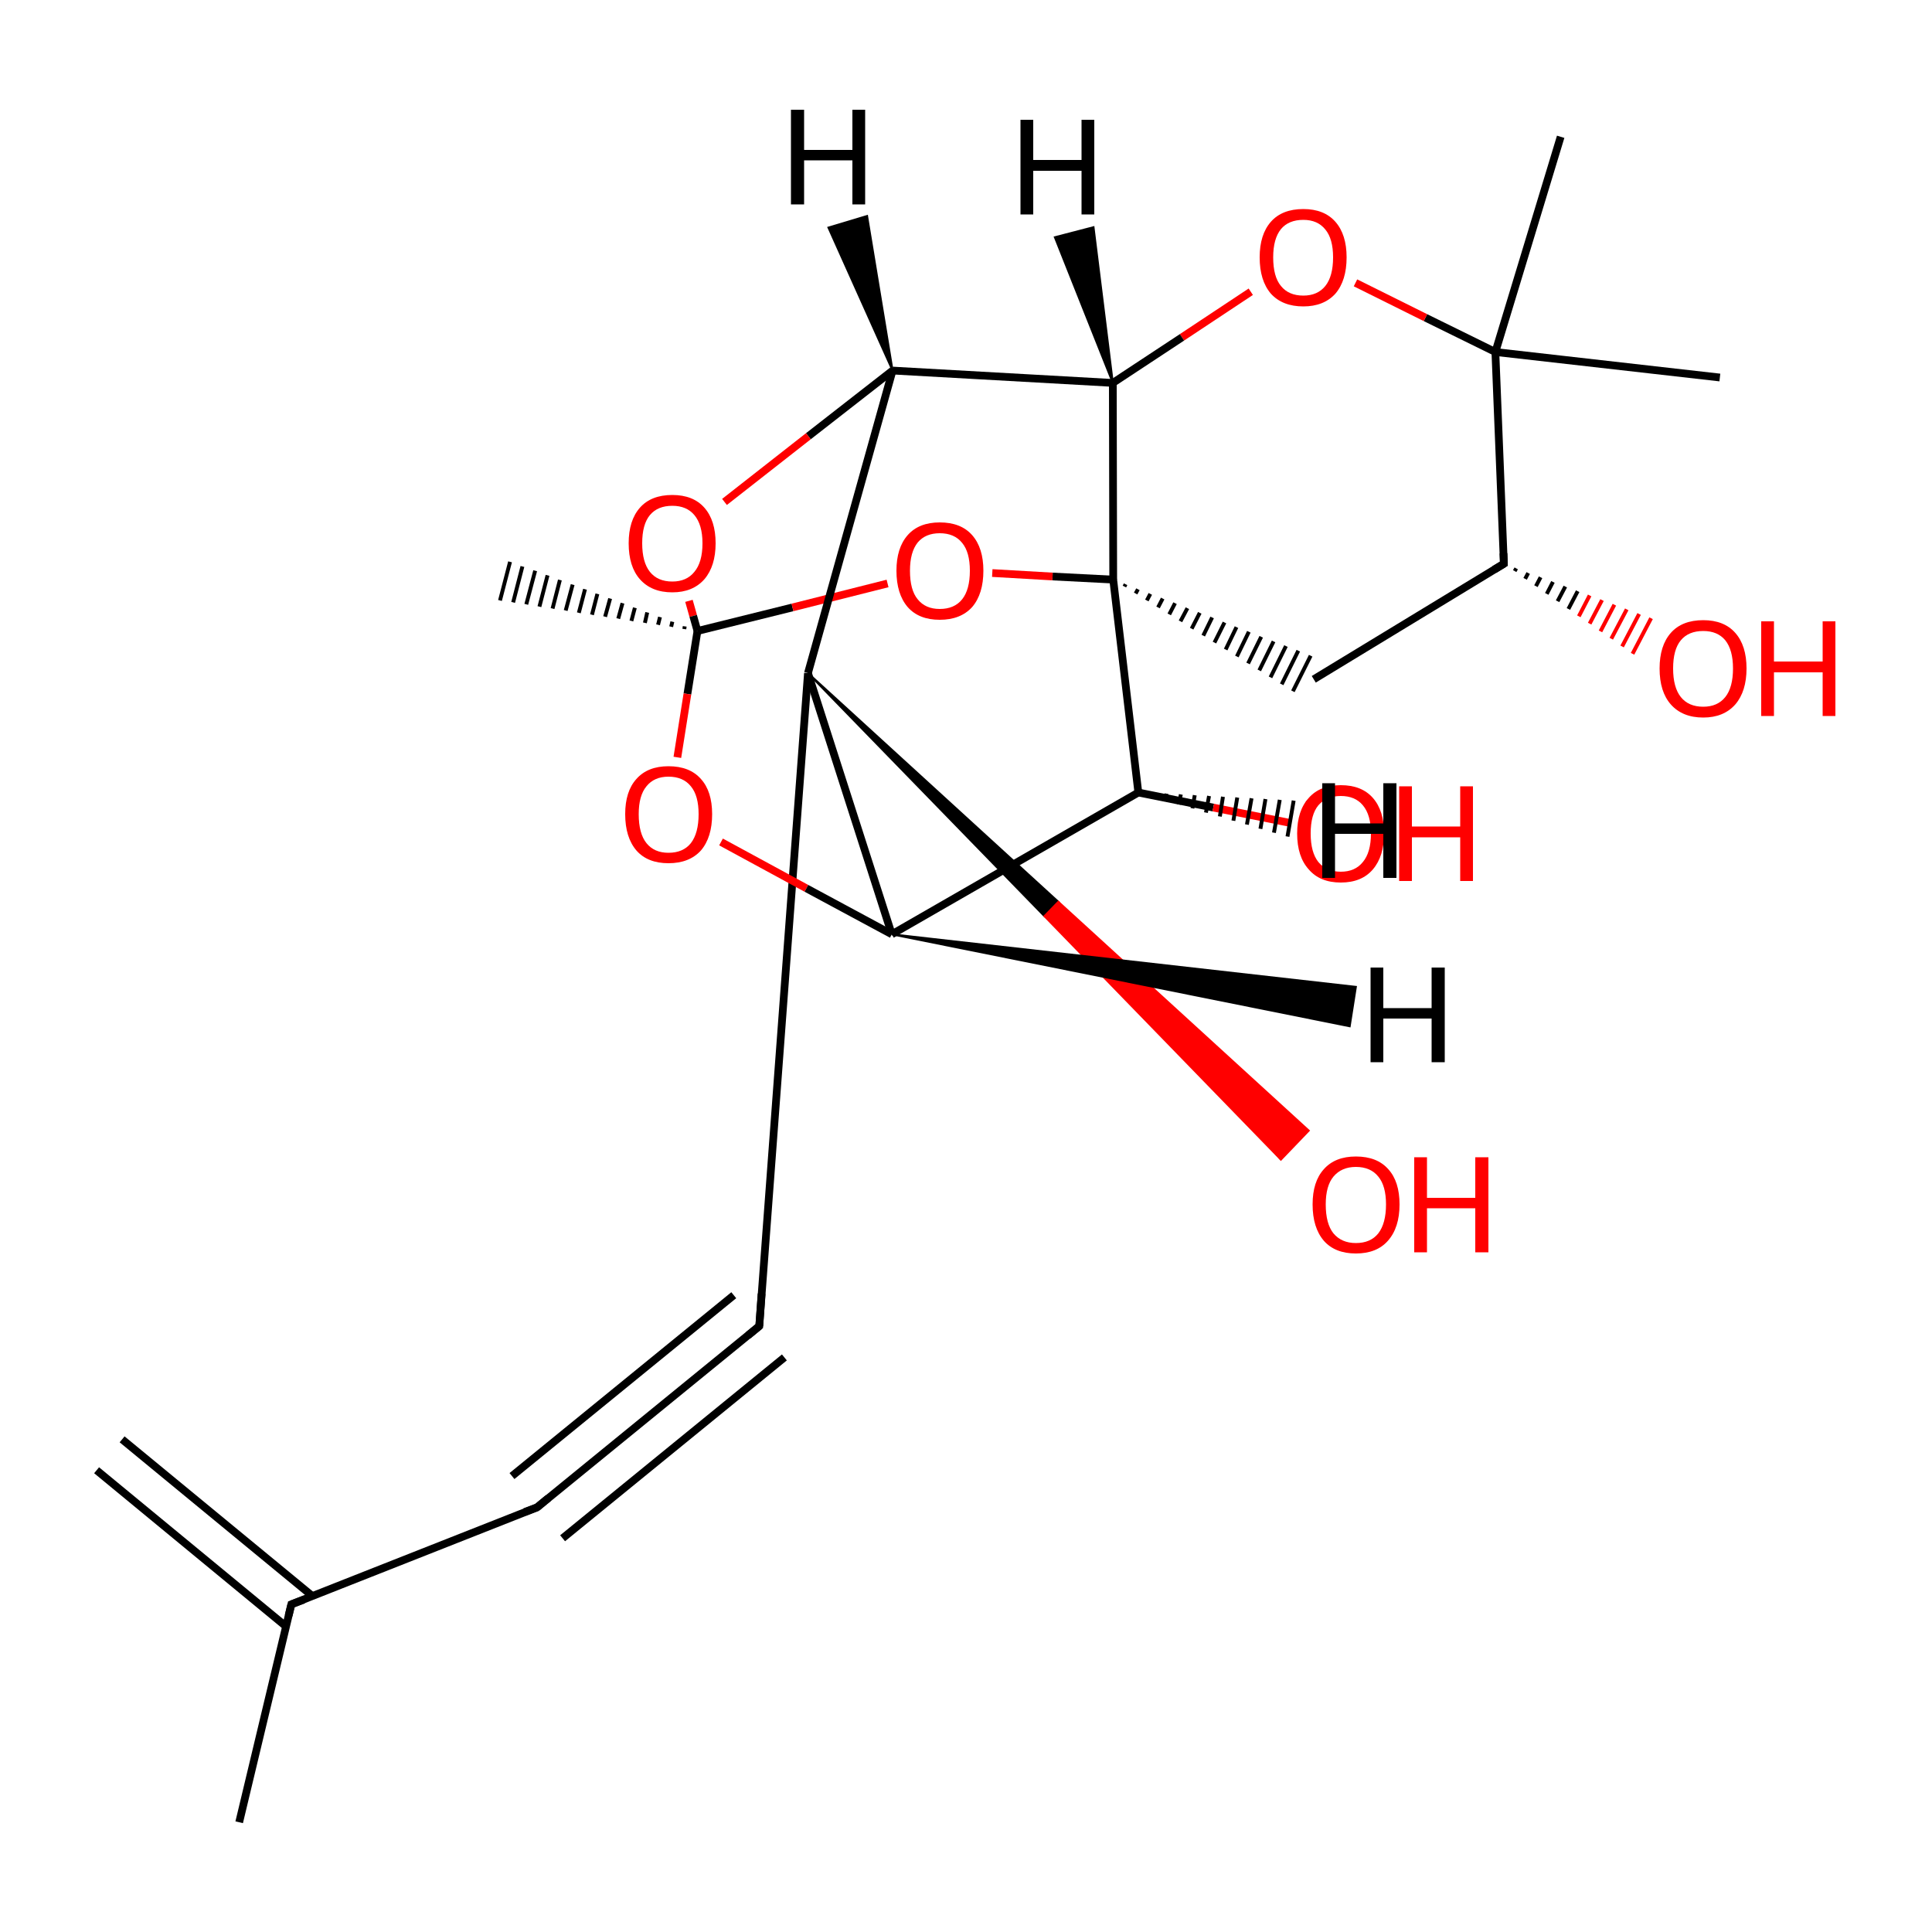 
<svg version='1.1' baseProfile='full'
              xmlns='http://www.w3.org/2000/svg'
                      xmlns:rdkit='http://www.rdkit.org/xml'
                      xmlns:xlink='http://www.w3.org/1999/xlink'
                  xml:space='preserve'
width='500px' height='500px' viewBox='0 0 500 500'>
<!-- END OF HEADER -->
<rect style='opacity:1.0;fill:#FFFFFF;stroke:none' width='500.0' height='500.0' x='0.0' y='0.0'> </rect>
<path class='bond-0 atom-0 atom-1' d='M 61.9,471.6 L 75.4,415.2' style='fill:none;fill-rule:evenodd;stroke:#000000;stroke-width:2.0px;stroke-linecap:butt;stroke-linejoin:miter;stroke-opacity:1' />
<path class='bond-1 atom-1 atom-2' d='M 80.9,413.1 L 31.6,372.5' style='fill:none;fill-rule:evenodd;stroke:#000000;stroke-width:2.0px;stroke-linecap:butt;stroke-linejoin:miter;stroke-opacity:1' />
<path class='bond-1 atom-1 atom-2' d='M 74.0,420.9 L 25.0,380.5' style='fill:none;fill-rule:evenodd;stroke:#000000;stroke-width:2.0px;stroke-linecap:butt;stroke-linejoin:miter;stroke-opacity:1' />
<path class='bond-2 atom-1 atom-3' d='M 75.4,415.2 L 139.0,390.1' style='fill:none;fill-rule:evenodd;stroke:#000000;stroke-width:2.0px;stroke-linecap:butt;stroke-linejoin:miter;stroke-opacity:1' />
<path class='bond-3 atom-3 atom-4' d='M 139.0,390.1 L 196.5,343.2' style='fill:none;fill-rule:evenodd;stroke:#000000;stroke-width:2.0px;stroke-linecap:butt;stroke-linejoin:miter;stroke-opacity:1' />
<path class='bond-3 atom-3 atom-4' d='M 132.5,382.0 L 189.9,335.2' style='fill:none;fill-rule:evenodd;stroke:#000000;stroke-width:2.0px;stroke-linecap:butt;stroke-linejoin:miter;stroke-opacity:1' />
<path class='bond-3 atom-3 atom-4' d='M 145.6,398.1 L 203.0,351.3' style='fill:none;fill-rule:evenodd;stroke:#000000;stroke-width:2.0px;stroke-linecap:butt;stroke-linejoin:miter;stroke-opacity:1' />
<path class='bond-4 atom-4 atom-5' d='M 196.5,343.2 L 209.1,174.2' style='fill:none;fill-rule:evenodd;stroke:#000000;stroke-width:2.0px;stroke-linecap:butt;stroke-linejoin:miter;stroke-opacity:1' />
<path class='bond-5 atom-5 atom-6' d='M 209.1,174.2 L 230.8,241.8' style='fill:none;fill-rule:evenodd;stroke:#000000;stroke-width:2.0px;stroke-linecap:butt;stroke-linejoin:miter;stroke-opacity:1' />
<path class='bond-6 atom-6 atom-7' d='M 230.8,241.8 L 294.6,205.1' style='fill:none;fill-rule:evenodd;stroke:#000000;stroke-width:2.0px;stroke-linecap:butt;stroke-linejoin:miter;stroke-opacity:1' />
<path class='bond-7 atom-7 atom-8' d='M 294.6,205.1 L 288.1,150.0' style='fill:none;fill-rule:evenodd;stroke:#000000;stroke-width:2.0px;stroke-linecap:butt;stroke-linejoin:miter;stroke-opacity:1' />
<path class='bond-8 atom-8 atom-9' d='M 291.0,151.8 L 291.3,151.2' style='fill:none;fill-rule:evenodd;stroke:#000000;stroke-width:1.0px;stroke-linecap:butt;stroke-linejoin:miter;stroke-opacity:1' />
<path class='bond-8 atom-8 atom-9' d='M 293.9,153.6 L 294.5,152.5' style='fill:none;fill-rule:evenodd;stroke:#000000;stroke-width:1.0px;stroke-linecap:butt;stroke-linejoin:miter;stroke-opacity:1' />
<path class='bond-8 atom-8 atom-9' d='M 296.8,155.4 L 297.7,153.7' style='fill:none;fill-rule:evenodd;stroke:#000000;stroke-width:1.0px;stroke-linecap:butt;stroke-linejoin:miter;stroke-opacity:1' />
<path class='bond-8 atom-8 atom-9' d='M 299.7,157.2 L 300.9,154.9' style='fill:none;fill-rule:evenodd;stroke:#000000;stroke-width:1.0px;stroke-linecap:butt;stroke-linejoin:miter;stroke-opacity:1' />
<path class='bond-8 atom-8 atom-9' d='M 302.6,159.0 L 304.1,156.1' style='fill:none;fill-rule:evenodd;stroke:#000000;stroke-width:1.0px;stroke-linecap:butt;stroke-linejoin:miter;stroke-opacity:1' />
<path class='bond-8 atom-8 atom-9' d='M 305.5,160.8 L 307.3,157.4' style='fill:none;fill-rule:evenodd;stroke:#000000;stroke-width:1.0px;stroke-linecap:butt;stroke-linejoin:miter;stroke-opacity:1' />
<path class='bond-8 atom-8 atom-9' d='M 308.4,162.7 L 310.5,158.6' style='fill:none;fill-rule:evenodd;stroke:#000000;stroke-width:1.0px;stroke-linecap:butt;stroke-linejoin:miter;stroke-opacity:1' />
<path class='bond-8 atom-8 atom-9' d='M 311.4,164.5 L 313.7,159.8' style='fill:none;fill-rule:evenodd;stroke:#000000;stroke-width:1.0px;stroke-linecap:butt;stroke-linejoin:miter;stroke-opacity:1' />
<path class='bond-8 atom-8 atom-9' d='M 314.3,166.3 L 316.9,161.1' style='fill:none;fill-rule:evenodd;stroke:#000000;stroke-width:1.0px;stroke-linecap:butt;stroke-linejoin:miter;stroke-opacity:1' />
<path class='bond-8 atom-8 atom-9' d='M 317.2,168.1 L 320.0,162.3' style='fill:none;fill-rule:evenodd;stroke:#000000;stroke-width:1.0px;stroke-linecap:butt;stroke-linejoin:miter;stroke-opacity:1' />
<path class='bond-8 atom-8 atom-9' d='M 320.1,169.9 L 323.2,163.5' style='fill:none;fill-rule:evenodd;stroke:#000000;stroke-width:1.0px;stroke-linecap:butt;stroke-linejoin:miter;stroke-opacity:1' />
<path class='bond-8 atom-8 atom-9' d='M 323.0,171.7 L 326.4,164.8' style='fill:none;fill-rule:evenodd;stroke:#000000;stroke-width:1.0px;stroke-linecap:butt;stroke-linejoin:miter;stroke-opacity:1' />
<path class='bond-8 atom-8 atom-9' d='M 325.9,173.5 L 329.6,166.0' style='fill:none;fill-rule:evenodd;stroke:#000000;stroke-width:1.0px;stroke-linecap:butt;stroke-linejoin:miter;stroke-opacity:1' />
<path class='bond-8 atom-8 atom-9' d='M 328.8,175.3 L 332.8,167.2' style='fill:none;fill-rule:evenodd;stroke:#000000;stroke-width:1.0px;stroke-linecap:butt;stroke-linejoin:miter;stroke-opacity:1' />
<path class='bond-8 atom-8 atom-9' d='M 331.7,177.1 L 336.0,168.4' style='fill:none;fill-rule:evenodd;stroke:#000000;stroke-width:1.0px;stroke-linecap:butt;stroke-linejoin:miter;stroke-opacity:1' />
<path class='bond-8 atom-8 atom-9' d='M 334.6,178.9 L 339.2,169.7' style='fill:none;fill-rule:evenodd;stroke:#000000;stroke-width:1.0px;stroke-linecap:butt;stroke-linejoin:miter;stroke-opacity:1' />
<path class='bond-9 atom-9 atom-10' d='M 340.0,175.8 L 389.2,145.9' style='fill:none;fill-rule:evenodd;stroke:#000000;stroke-width:2.0px;stroke-linecap:butt;stroke-linejoin:miter;stroke-opacity:1' />
<path class='bond-10 atom-10 atom-11' d='M 389.2,145.9 L 387.0,91.1' style='fill:none;fill-rule:evenodd;stroke:#000000;stroke-width:2.0px;stroke-linecap:butt;stroke-linejoin:miter;stroke-opacity:1' />
<path class='bond-11 atom-11 atom-12' d='M 387.0,91.1 L 368.9,82.2' style='fill:none;fill-rule:evenodd;stroke:#000000;stroke-width:2.0px;stroke-linecap:butt;stroke-linejoin:miter;stroke-opacity:1' />
<path class='bond-11 atom-11 atom-12' d='M 368.9,82.2 L 350.8,73.2' style='fill:none;fill-rule:evenodd;stroke:#FF0000;stroke-width:2.0px;stroke-linecap:butt;stroke-linejoin:miter;stroke-opacity:1' />
<path class='bond-12 atom-12 atom-13' d='M 323.7,75.5 L 305.9,87.3' style='fill:none;fill-rule:evenodd;stroke:#FF0000;stroke-width:2.0px;stroke-linecap:butt;stroke-linejoin:miter;stroke-opacity:1' />
<path class='bond-12 atom-12 atom-13' d='M 305.9,87.3 L 288.0,99.1' style='fill:none;fill-rule:evenodd;stroke:#000000;stroke-width:2.0px;stroke-linecap:butt;stroke-linejoin:miter;stroke-opacity:1' />
<path class='bond-13 atom-13 atom-14' d='M 288.0,99.1 L 231.0,95.9' style='fill:none;fill-rule:evenodd;stroke:#000000;stroke-width:2.0px;stroke-linecap:butt;stroke-linejoin:miter;stroke-opacity:1' />
<path class='bond-14 atom-14 atom-15' d='M 231.0,95.9 L 209.2,112.9' style='fill:none;fill-rule:evenodd;stroke:#000000;stroke-width:2.0px;stroke-linecap:butt;stroke-linejoin:miter;stroke-opacity:1' />
<path class='bond-14 atom-14 atom-15' d='M 209.2,112.9 L 187.5,129.9' style='fill:none;fill-rule:evenodd;stroke:#FF0000;stroke-width:2.0px;stroke-linecap:butt;stroke-linejoin:miter;stroke-opacity:1' />
<path class='bond-15 atom-15 atom-16' d='M 178.3,155.5 L 179.4,159.4' style='fill:none;fill-rule:evenodd;stroke:#FF0000;stroke-width:2.0px;stroke-linecap:butt;stroke-linejoin:miter;stroke-opacity:1' />
<path class='bond-15 atom-15 atom-16' d='M 179.4,159.4 L 180.5,163.3' style='fill:none;fill-rule:evenodd;stroke:#000000;stroke-width:2.0px;stroke-linecap:butt;stroke-linejoin:miter;stroke-opacity:1' />
<path class='bond-16 atom-16 atom-17' d='M 180.5,163.3 L 177.9,179.6' style='fill:none;fill-rule:evenodd;stroke:#000000;stroke-width:2.0px;stroke-linecap:butt;stroke-linejoin:miter;stroke-opacity:1' />
<path class='bond-16 atom-16 atom-17' d='M 177.9,179.6 L 175.3,196.0' style='fill:none;fill-rule:evenodd;stroke:#FF0000;stroke-width:2.0px;stroke-linecap:butt;stroke-linejoin:miter;stroke-opacity:1' />
<path class='bond-17 atom-16 atom-18' d='M 180.5,163.3 L 205.1,157.2' style='fill:none;fill-rule:evenodd;stroke:#000000;stroke-width:2.0px;stroke-linecap:butt;stroke-linejoin:miter;stroke-opacity:1' />
<path class='bond-17 atom-16 atom-18' d='M 205.1,157.2 L 229.7,151.0' style='fill:none;fill-rule:evenodd;stroke:#FF0000;stroke-width:2.0px;stroke-linecap:butt;stroke-linejoin:miter;stroke-opacity:1' />
<path class='bond-18 atom-16 atom-19' d='M 177.1,162.8 L 177.2,162.1' style='fill:none;fill-rule:evenodd;stroke:#000000;stroke-width:1.0px;stroke-linecap:butt;stroke-linejoin:miter;stroke-opacity:1' />
<path class='bond-18 atom-16 atom-19' d='M 173.7,162.2 L 174.0,160.9' style='fill:none;fill-rule:evenodd;stroke:#000000;stroke-width:1.0px;stroke-linecap:butt;stroke-linejoin:miter;stroke-opacity:1' />
<path class='bond-18 atom-16 atom-19' d='M 170.3,161.7 L 170.8,159.7' style='fill:none;fill-rule:evenodd;stroke:#000000;stroke-width:1.0px;stroke-linecap:butt;stroke-linejoin:miter;stroke-opacity:1' />
<path class='bond-18 atom-16 atom-19' d='M 166.9,161.2 L 167.5,158.5' style='fill:none;fill-rule:evenodd;stroke:#000000;stroke-width:1.0px;stroke-linecap:butt;stroke-linejoin:miter;stroke-opacity:1' />
<path class='bond-18 atom-16 atom-19' d='M 163.4,160.7 L 164.3,157.3' style='fill:none;fill-rule:evenodd;stroke:#000000;stroke-width:1.0px;stroke-linecap:butt;stroke-linejoin:miter;stroke-opacity:1' />
<path class='bond-18 atom-16 atom-19' d='M 160.0,160.1 L 161.1,156.1' style='fill:none;fill-rule:evenodd;stroke:#000000;stroke-width:1.0px;stroke-linecap:butt;stroke-linejoin:miter;stroke-opacity:1' />
<path class='bond-18 atom-16 atom-19' d='M 156.6,159.6 L 157.9,154.9' style='fill:none;fill-rule:evenodd;stroke:#000000;stroke-width:1.0px;stroke-linecap:butt;stroke-linejoin:miter;stroke-opacity:1' />
<path class='bond-18 atom-16 atom-19' d='M 153.2,159.1 L 154.6,153.7' style='fill:none;fill-rule:evenodd;stroke:#000000;stroke-width:1.0px;stroke-linecap:butt;stroke-linejoin:miter;stroke-opacity:1' />
<path class='bond-18 atom-16 atom-19' d='M 149.8,158.6 L 151.4,152.5' style='fill:none;fill-rule:evenodd;stroke:#000000;stroke-width:1.0px;stroke-linecap:butt;stroke-linejoin:miter;stroke-opacity:1' />
<path class='bond-18 atom-16 atom-19' d='M 146.4,158.0 L 148.2,151.3' style='fill:none;fill-rule:evenodd;stroke:#000000;stroke-width:1.0px;stroke-linecap:butt;stroke-linejoin:miter;stroke-opacity:1' />
<path class='bond-18 atom-16 atom-19' d='M 143.0,157.5 L 144.9,150.1' style='fill:none;fill-rule:evenodd;stroke:#000000;stroke-width:1.0px;stroke-linecap:butt;stroke-linejoin:miter;stroke-opacity:1' />
<path class='bond-18 atom-16 atom-19' d='M 139.6,157.0 L 141.7,148.9' style='fill:none;fill-rule:evenodd;stroke:#000000;stroke-width:1.0px;stroke-linecap:butt;stroke-linejoin:miter;stroke-opacity:1' />
<path class='bond-18 atom-16 atom-19' d='M 136.2,156.4 L 138.5,147.7' style='fill:none;fill-rule:evenodd;stroke:#000000;stroke-width:1.0px;stroke-linecap:butt;stroke-linejoin:miter;stroke-opacity:1' />
<path class='bond-18 atom-16 atom-19' d='M 132.8,155.9 L 135.2,146.6' style='fill:none;fill-rule:evenodd;stroke:#000000;stroke-width:1.0px;stroke-linecap:butt;stroke-linejoin:miter;stroke-opacity:1' />
<path class='bond-18 atom-16 atom-19' d='M 129.4,155.4 L 132.0,145.4' style='fill:none;fill-rule:evenodd;stroke:#000000;stroke-width:1.0px;stroke-linecap:butt;stroke-linejoin:miter;stroke-opacity:1' />
<path class='bond-19 atom-11 atom-20' d='M 387.0,91.1 L 445.1,97.7' style='fill:none;fill-rule:evenodd;stroke:#000000;stroke-width:2.0px;stroke-linecap:butt;stroke-linejoin:miter;stroke-opacity:1' />
<path class='bond-20 atom-11 atom-21' d='M 387.0,91.1 L 403.9,35.4' style='fill:none;fill-rule:evenodd;stroke:#000000;stroke-width:2.0px;stroke-linecap:butt;stroke-linejoin:miter;stroke-opacity:1' />
<path class='bond-21 atom-10 atom-22' d='M 392.4,147.1 L 392.0,147.8' style='fill:none;fill-rule:evenodd;stroke:#000000;stroke-width:1.0px;stroke-linecap:butt;stroke-linejoin:miter;stroke-opacity:1' />
<path class='bond-21 atom-10 atom-22' d='M 395.5,148.3 L 394.7,149.8' style='fill:none;fill-rule:evenodd;stroke:#000000;stroke-width:1.0px;stroke-linecap:butt;stroke-linejoin:miter;stroke-opacity:1' />
<path class='bond-21 atom-10 atom-22' d='M 398.7,149.4 L 397.5,151.7' style='fill:none;fill-rule:evenodd;stroke:#000000;stroke-width:1.0px;stroke-linecap:butt;stroke-linejoin:miter;stroke-opacity:1' />
<path class='bond-21 atom-10 atom-22' d='M 401.9,150.6 L 400.3,153.7' style='fill:none;fill-rule:evenodd;stroke:#000000;stroke-width:1.0px;stroke-linecap:butt;stroke-linejoin:miter;stroke-opacity:1' />
<path class='bond-21 atom-10 atom-22' d='M 405.1,151.8 L 403.1,155.6' style='fill:none;fill-rule:evenodd;stroke:#000000;stroke-width:1.0px;stroke-linecap:butt;stroke-linejoin:miter;stroke-opacity:1' />
<path class='bond-21 atom-10 atom-22' d='M 408.3,153.0 L 405.9,157.6' style='fill:none;fill-rule:evenodd;stroke:#000000;stroke-width:1.0px;stroke-linecap:butt;stroke-linejoin:miter;stroke-opacity:1' />
<path class='bond-21 atom-10 atom-22' d='M 411.4,154.1 L 408.6,159.5' style='fill:none;fill-rule:evenodd;stroke:#FF0000;stroke-width:1.0px;stroke-linecap:butt;stroke-linejoin:miter;stroke-opacity:1' />
<path class='bond-21 atom-10 atom-22' d='M 414.6,155.3 L 411.4,161.4' style='fill:none;fill-rule:evenodd;stroke:#FF0000;stroke-width:1.0px;stroke-linecap:butt;stroke-linejoin:miter;stroke-opacity:1' />
<path class='bond-21 atom-10 atom-22' d='M 417.8,156.5 L 414.2,163.4' style='fill:none;fill-rule:evenodd;stroke:#FF0000;stroke-width:1.0px;stroke-linecap:butt;stroke-linejoin:miter;stroke-opacity:1' />
<path class='bond-21 atom-10 atom-22' d='M 421.0,157.7 L 417.0,165.3' style='fill:none;fill-rule:evenodd;stroke:#FF0000;stroke-width:1.0px;stroke-linecap:butt;stroke-linejoin:miter;stroke-opacity:1' />
<path class='bond-21 atom-10 atom-22' d='M 424.2,158.9 L 419.8,167.3' style='fill:none;fill-rule:evenodd;stroke:#FF0000;stroke-width:1.0px;stroke-linecap:butt;stroke-linejoin:miter;stroke-opacity:1' />
<path class='bond-21 atom-10 atom-22' d='M 427.3,160.0 L 422.5,169.2' style='fill:none;fill-rule:evenodd;stroke:#FF0000;stroke-width:1.0px;stroke-linecap:butt;stroke-linejoin:miter;stroke-opacity:1' />
<path class='bond-22 atom-7 atom-23' d='M 294.6,205.1 L 314.0,209.0' style='fill:none;fill-rule:evenodd;stroke:#000000;stroke-width:2.0px;stroke-linecap:butt;stroke-linejoin:miter;stroke-opacity:1' />
<path class='bond-22 atom-7 atom-23' d='M 314.0,209.0 L 333.5,212.9' style='fill:none;fill-rule:evenodd;stroke:#FF0000;stroke-width:2.0px;stroke-linecap:butt;stroke-linejoin:miter;stroke-opacity:1' />
<path class='bond-23 atom-5 atom-24' d='M 209.1,174.2 L 273.9,233.4 L 270.3,237.1 Z' style='fill:#000000;fill-rule:evenodd;fill-opacity:1;stroke:#000000;stroke-width:0.5px;stroke-linecap:butt;stroke-linejoin:miter;stroke-opacity:1;' />
<path class='bond-23 atom-5 atom-24' d='M 273.9,233.4 L 331.5,300.1 L 338.7,292.6 Z' style='fill:#FF0000;fill-rule:evenodd;fill-opacity:1;stroke:#FF0000;stroke-width:0.5px;stroke-linecap:butt;stroke-linejoin:miter;stroke-opacity:1;' />
<path class='bond-23 atom-5 atom-24' d='M 273.9,233.4 L 270.3,237.1 L 331.5,300.1 Z' style='fill:#FF0000;fill-rule:evenodd;fill-opacity:1;stroke:#FF0000;stroke-width:0.5px;stroke-linecap:butt;stroke-linejoin:miter;stroke-opacity:1;' />
<path class='bond-24 atom-14 atom-5' d='M 231.0,95.9 L 209.1,174.2' style='fill:none;fill-rule:evenodd;stroke:#000000;stroke-width:2.0px;stroke-linecap:butt;stroke-linejoin:miter;stroke-opacity:1' />
<path class='bond-25 atom-17 atom-6' d='M 186.6,217.9 L 208.7,229.9' style='fill:none;fill-rule:evenodd;stroke:#FF0000;stroke-width:2.0px;stroke-linecap:butt;stroke-linejoin:miter;stroke-opacity:1' />
<path class='bond-25 atom-17 atom-6' d='M 208.7,229.9 L 230.8,241.8' style='fill:none;fill-rule:evenodd;stroke:#000000;stroke-width:2.0px;stroke-linecap:butt;stroke-linejoin:miter;stroke-opacity:1' />
<path class='bond-26 atom-13 atom-8' d='M 288.0,99.1 L 288.1,150.0' style='fill:none;fill-rule:evenodd;stroke:#000000;stroke-width:2.0px;stroke-linecap:butt;stroke-linejoin:miter;stroke-opacity:1' />
<path class='bond-27 atom-18 atom-8' d='M 256.8,148.3 L 272.4,149.2' style='fill:none;fill-rule:evenodd;stroke:#FF0000;stroke-width:2.0px;stroke-linecap:butt;stroke-linejoin:miter;stroke-opacity:1' />
<path class='bond-27 atom-18 atom-8' d='M 272.4,149.2 L 288.1,150.0' style='fill:none;fill-rule:evenodd;stroke:#000000;stroke-width:2.0px;stroke-linecap:butt;stroke-linejoin:miter;stroke-opacity:1' />
<path class='bond-28 atom-6 atom-25' d='M 230.8,241.8 L 350.9,255.4 L 349.3,265.6 Z' style='fill:#000000;fill-rule:evenodd;fill-opacity:1;stroke:#000000;stroke-width:0.5px;stroke-linecap:butt;stroke-linejoin:miter;stroke-opacity:1;' />
<path class='bond-29 atom-7 atom-26' d='M 298.2,205.3 L 298.1,206.1' style='fill:none;fill-rule:evenodd;stroke:#000000;stroke-width:1.0px;stroke-linecap:butt;stroke-linejoin:miter;stroke-opacity:1' />
<path class='bond-29 atom-7 atom-26' d='M 301.9,205.4 L 301.6,207.1' style='fill:none;fill-rule:evenodd;stroke:#000000;stroke-width:1.0px;stroke-linecap:butt;stroke-linejoin:miter;stroke-opacity:1' />
<path class='bond-29 atom-7 atom-26' d='M 305.6,205.6 L 305.1,208.2' style='fill:none;fill-rule:evenodd;stroke:#000000;stroke-width:1.0px;stroke-linecap:butt;stroke-linejoin:miter;stroke-opacity:1' />
<path class='bond-29 atom-7 atom-26' d='M 309.2,205.8 L 308.6,209.2' style='fill:none;fill-rule:evenodd;stroke:#000000;stroke-width:1.0px;stroke-linecap:butt;stroke-linejoin:miter;stroke-opacity:1' />
<path class='bond-29 atom-7 atom-26' d='M 312.9,206.0 L 312.1,210.3' style='fill:none;fill-rule:evenodd;stroke:#000000;stroke-width:1.0px;stroke-linecap:butt;stroke-linejoin:miter;stroke-opacity:1' />
<path class='bond-29 atom-7 atom-26' d='M 316.5,206.2 L 315.7,211.3' style='fill:none;fill-rule:evenodd;stroke:#000000;stroke-width:1.0px;stroke-linecap:butt;stroke-linejoin:miter;stroke-opacity:1' />
<path class='bond-29 atom-7 atom-26' d='M 320.2,206.4 L 319.2,212.4' style='fill:none;fill-rule:evenodd;stroke:#000000;stroke-width:1.0px;stroke-linecap:butt;stroke-linejoin:miter;stroke-opacity:1' />
<path class='bond-29 atom-7 atom-26' d='M 323.9,206.6 L 322.7,213.4' style='fill:none;fill-rule:evenodd;stroke:#000000;stroke-width:1.0px;stroke-linecap:butt;stroke-linejoin:miter;stroke-opacity:1' />
<path class='bond-29 atom-7 atom-26' d='M 327.5,206.8 L 326.2,214.5' style='fill:none;fill-rule:evenodd;stroke:#000000;stroke-width:1.0px;stroke-linecap:butt;stroke-linejoin:miter;stroke-opacity:1' />
<path class='bond-29 atom-7 atom-26' d='M 331.2,207.0 L 329.7,215.5' style='fill:none;fill-rule:evenodd;stroke:#000000;stroke-width:1.0px;stroke-linecap:butt;stroke-linejoin:miter;stroke-opacity:1' />
<path class='bond-29 atom-7 atom-26' d='M 334.8,207.2 L 333.2,216.5' style='fill:none;fill-rule:evenodd;stroke:#000000;stroke-width:1.0px;stroke-linecap:butt;stroke-linejoin:miter;stroke-opacity:1' />
<path class='bond-29 atom-7 atom-26' d='M 338.5,207.4 L 336.7,217.6' style='fill:none;fill-rule:evenodd;stroke:#000000;stroke-width:1.0px;stroke-linecap:butt;stroke-linejoin:miter;stroke-opacity:1' />
<path class='bond-30 atom-13 atom-27' d='M 288.0,99.1 L 273.0,61.4 L 283.0,58.8 Z' style='fill:#000000;fill-rule:evenodd;fill-opacity:1;stroke:#000000;stroke-width:0.5px;stroke-linecap:butt;stroke-linejoin:miter;stroke-opacity:1;' />
<path class='bond-31 atom-14 atom-28' d='M 231.0,95.9 L 214.4,58.9 L 224.4,55.9 Z' style='fill:#000000;fill-rule:evenodd;fill-opacity:1;stroke:#000000;stroke-width:0.5px;stroke-linecap:butt;stroke-linejoin:miter;stroke-opacity:1;' />
<path d='M 74.7,418.1 L 75.4,415.2 L 78.6,414.0' style='fill:none;stroke:#000000;stroke-width:2.0px;stroke-linecap:butt;stroke-linejoin:miter;stroke-opacity:1;' />
<path d='M 135.8,391.3 L 139.0,390.1 L 141.9,387.7' style='fill:none;stroke:#000000;stroke-width:2.0px;stroke-linecap:butt;stroke-linejoin:miter;stroke-opacity:1;' />
<path d='M 193.6,345.6 L 196.5,343.2 L 197.1,334.8' style='fill:none;stroke:#000000;stroke-width:2.0px;stroke-linecap:butt;stroke-linejoin:miter;stroke-opacity:1;' />
<path d='M 386.7,147.4 L 389.2,145.9 L 389.1,143.2' style='fill:none;stroke:#000000;stroke-width:2.0px;stroke-linecap:butt;stroke-linejoin:miter;stroke-opacity:1;' />
<path class='atom-12' d='M 326.0 66.6
Q 326.0 60.7, 328.9 57.4
Q 331.8 54.1, 337.3 54.1
Q 342.7 54.1, 345.6 57.4
Q 348.5 60.7, 348.5 66.6
Q 348.5 72.6, 345.6 76.0
Q 342.6 79.3, 337.3 79.3
Q 331.9 79.3, 328.9 76.0
Q 326.0 72.6, 326.0 66.6
M 337.3 76.5
Q 341.0 76.5, 343.0 74.0
Q 345.0 71.5, 345.0 66.6
Q 345.0 61.8, 343.0 59.4
Q 341.0 56.9, 337.3 56.9
Q 333.5 56.9, 331.5 59.3
Q 329.5 61.8, 329.5 66.6
Q 329.5 71.6, 331.5 74.0
Q 333.5 76.5, 337.3 76.5
' fill='#FF0000'/>
<path class='atom-15' d='M 162.7 140.6
Q 162.7 134.7, 165.6 131.4
Q 168.5 128.1, 174.0 128.1
Q 179.4 128.1, 182.3 131.4
Q 185.2 134.7, 185.2 140.6
Q 185.2 146.5, 182.3 149.9
Q 179.3 153.3, 174.0 153.3
Q 168.6 153.3, 165.6 149.9
Q 162.7 146.6, 162.7 140.6
M 174.0 150.5
Q 177.7 150.5, 179.7 148.0
Q 181.8 145.5, 181.8 140.6
Q 181.8 135.8, 179.7 133.3
Q 177.7 130.9, 174.0 130.9
Q 170.2 130.9, 168.2 133.3
Q 166.2 135.7, 166.2 140.6
Q 166.2 145.5, 168.2 148.0
Q 170.2 150.5, 174.0 150.5
' fill='#FF0000'/>
<path class='atom-17' d='M 161.8 210.7
Q 161.8 204.8, 164.7 201.6
Q 167.6 198.3, 173.0 198.3
Q 178.5 198.3, 181.4 201.6
Q 184.3 204.8, 184.3 210.7
Q 184.3 216.7, 181.4 220.1
Q 178.4 223.4, 173.0 223.4
Q 167.6 223.4, 164.7 220.1
Q 161.8 216.7, 161.8 210.7
M 173.0 220.7
Q 176.8 220.7, 178.8 218.2
Q 180.8 215.6, 180.8 210.7
Q 180.8 205.9, 178.8 203.5
Q 176.8 201.0, 173.0 201.0
Q 169.3 201.0, 167.3 203.5
Q 165.3 205.9, 165.3 210.7
Q 165.3 215.7, 167.3 218.2
Q 169.3 220.7, 173.0 220.7
' fill='#FF0000'/>
<path class='atom-18' d='M 232.0 147.7
Q 232.0 141.8, 234.9 138.5
Q 237.8 135.2, 243.2 135.2
Q 248.7 135.2, 251.6 138.5
Q 254.5 141.8, 254.5 147.7
Q 254.5 153.7, 251.6 157.1
Q 248.6 160.4, 243.2 160.4
Q 237.8 160.4, 234.9 157.1
Q 232.0 153.7, 232.0 147.7
M 243.2 157.6
Q 247.0 157.6, 249.0 155.1
Q 251.0 152.6, 251.0 147.7
Q 251.0 142.9, 249.0 140.5
Q 247.0 138.0, 243.2 138.0
Q 239.5 138.0, 237.5 140.4
Q 235.5 142.9, 235.5 147.7
Q 235.5 152.7, 237.5 155.1
Q 239.5 157.6, 243.2 157.6
' fill='#FF0000'/>
<path class='atom-22' d='M 429.5 173.0
Q 429.5 167.1, 432.4 163.8
Q 435.3 160.5, 440.8 160.5
Q 446.2 160.5, 449.1 163.8
Q 452.0 167.1, 452.0 173.0
Q 452.0 178.9, 449.1 182.3
Q 446.1 185.7, 440.8 185.7
Q 435.4 185.7, 432.4 182.3
Q 429.5 179.0, 429.5 173.0
M 440.8 182.9
Q 444.5 182.9, 446.5 180.4
Q 448.5 177.9, 448.5 173.0
Q 448.5 168.2, 446.5 165.7
Q 444.5 163.3, 440.8 163.3
Q 437.0 163.3, 435.0 165.7
Q 433.0 168.1, 433.0 173.0
Q 433.0 177.9, 435.0 180.4
Q 437.0 182.9, 440.8 182.9
' fill='#FF0000'/>
<path class='atom-22' d='M 455.8 160.8
L 459.1 160.8
L 459.1 171.2
L 471.7 171.2
L 471.7 160.8
L 475.0 160.8
L 475.0 185.3
L 471.7 185.3
L 471.7 174.0
L 459.1 174.0
L 459.1 185.3
L 455.8 185.3
L 455.8 160.8
' fill='#FF0000'/>
<path class='atom-23' d='M 335.7 215.7
Q 335.7 209.8, 338.7 206.5
Q 341.6 203.2, 347.0 203.2
Q 352.4 203.2, 355.3 206.5
Q 358.2 209.8, 358.2 215.7
Q 358.2 221.6, 355.3 225.0
Q 352.4 228.4, 347.0 228.4
Q 341.6 228.4, 338.7 225.0
Q 335.7 221.7, 335.7 215.7
M 347.0 225.6
Q 350.7 225.6, 352.7 223.1
Q 354.8 220.6, 354.8 215.7
Q 354.8 210.9, 352.7 208.4
Q 350.7 206.0, 347.0 206.0
Q 343.3 206.0, 341.2 208.4
Q 339.2 210.8, 339.2 215.7
Q 339.2 220.6, 341.2 223.1
Q 343.3 225.6, 347.0 225.6
' fill='#FF0000'/>
<path class='atom-23' d='M 362.1 203.5
L 365.4 203.5
L 365.4 213.9
L 377.9 213.9
L 377.9 203.5
L 381.2 203.5
L 381.2 228.0
L 377.9 228.0
L 377.9 216.7
L 365.4 216.7
L 365.4 228.0
L 362.1 228.0
L 362.1 203.5
' fill='#FF0000'/>
<path class='atom-24' d='M 339.7 311.7
Q 339.7 305.8, 342.6 302.6
Q 345.5 299.3, 350.9 299.3
Q 356.4 299.3, 359.3 302.6
Q 362.2 305.8, 362.2 311.7
Q 362.2 317.7, 359.2 321.1
Q 356.3 324.4, 350.9 324.4
Q 345.5 324.4, 342.6 321.1
Q 339.7 317.7, 339.7 311.7
M 350.9 321.7
Q 354.7 321.7, 356.7 319.2
Q 358.7 316.6, 358.7 311.7
Q 358.7 306.9, 356.7 304.5
Q 354.7 302.0, 350.9 302.0
Q 347.2 302.0, 345.1 304.5
Q 343.1 306.9, 343.1 311.7
Q 343.1 316.7, 345.1 319.2
Q 347.2 321.7, 350.9 321.7
' fill='#FF0000'/>
<path class='atom-24' d='M 366.0 299.5
L 369.3 299.5
L 369.3 310.0
L 381.8 310.0
L 381.8 299.5
L 385.2 299.5
L 385.2 324.1
L 381.8 324.1
L 381.8 312.7
L 369.3 312.7
L 369.3 324.1
L 366.0 324.1
L 366.0 299.5
' fill='#FF0000'/>
<path class='atom-25' d='M 354.7 250.4
L 358.0 250.4
L 358.0 260.9
L 370.5 260.9
L 370.5 250.4
L 373.9 250.4
L 373.9 274.9
L 370.5 274.9
L 370.5 263.6
L 358.0 263.6
L 358.0 274.9
L 354.7 274.9
L 354.7 250.4
' fill='#000000'/>
<path class='atom-26' d='M 342.2 202.7
L 345.5 202.7
L 345.5 213.1
L 358.0 213.1
L 358.0 202.7
L 361.4 202.7
L 361.4 227.2
L 358.0 227.2
L 358.0 215.8
L 345.5 215.8
L 345.5 227.2
L 342.2 227.2
L 342.2 202.7
' fill='#000000'/>
<path class='atom-27' d='M 264.1 31.0
L 267.4 31.0
L 267.4 41.4
L 279.9 41.4
L 279.9 31.0
L 283.2 31.0
L 283.2 55.5
L 279.9 55.5
L 279.9 44.2
L 267.4 44.2
L 267.4 55.5
L 264.1 55.5
L 264.1 31.0
' fill='#000000'/>
<path class='atom-28' d='M 204.7 28.4
L 208.1 28.4
L 208.1 38.8
L 220.6 38.8
L 220.6 28.4
L 223.9 28.4
L 223.9 52.9
L 220.6 52.9
L 220.6 41.5
L 208.1 41.5
L 208.1 52.9
L 204.7 52.9
L 204.7 28.4
' fill='#000000'/>
</svg>

